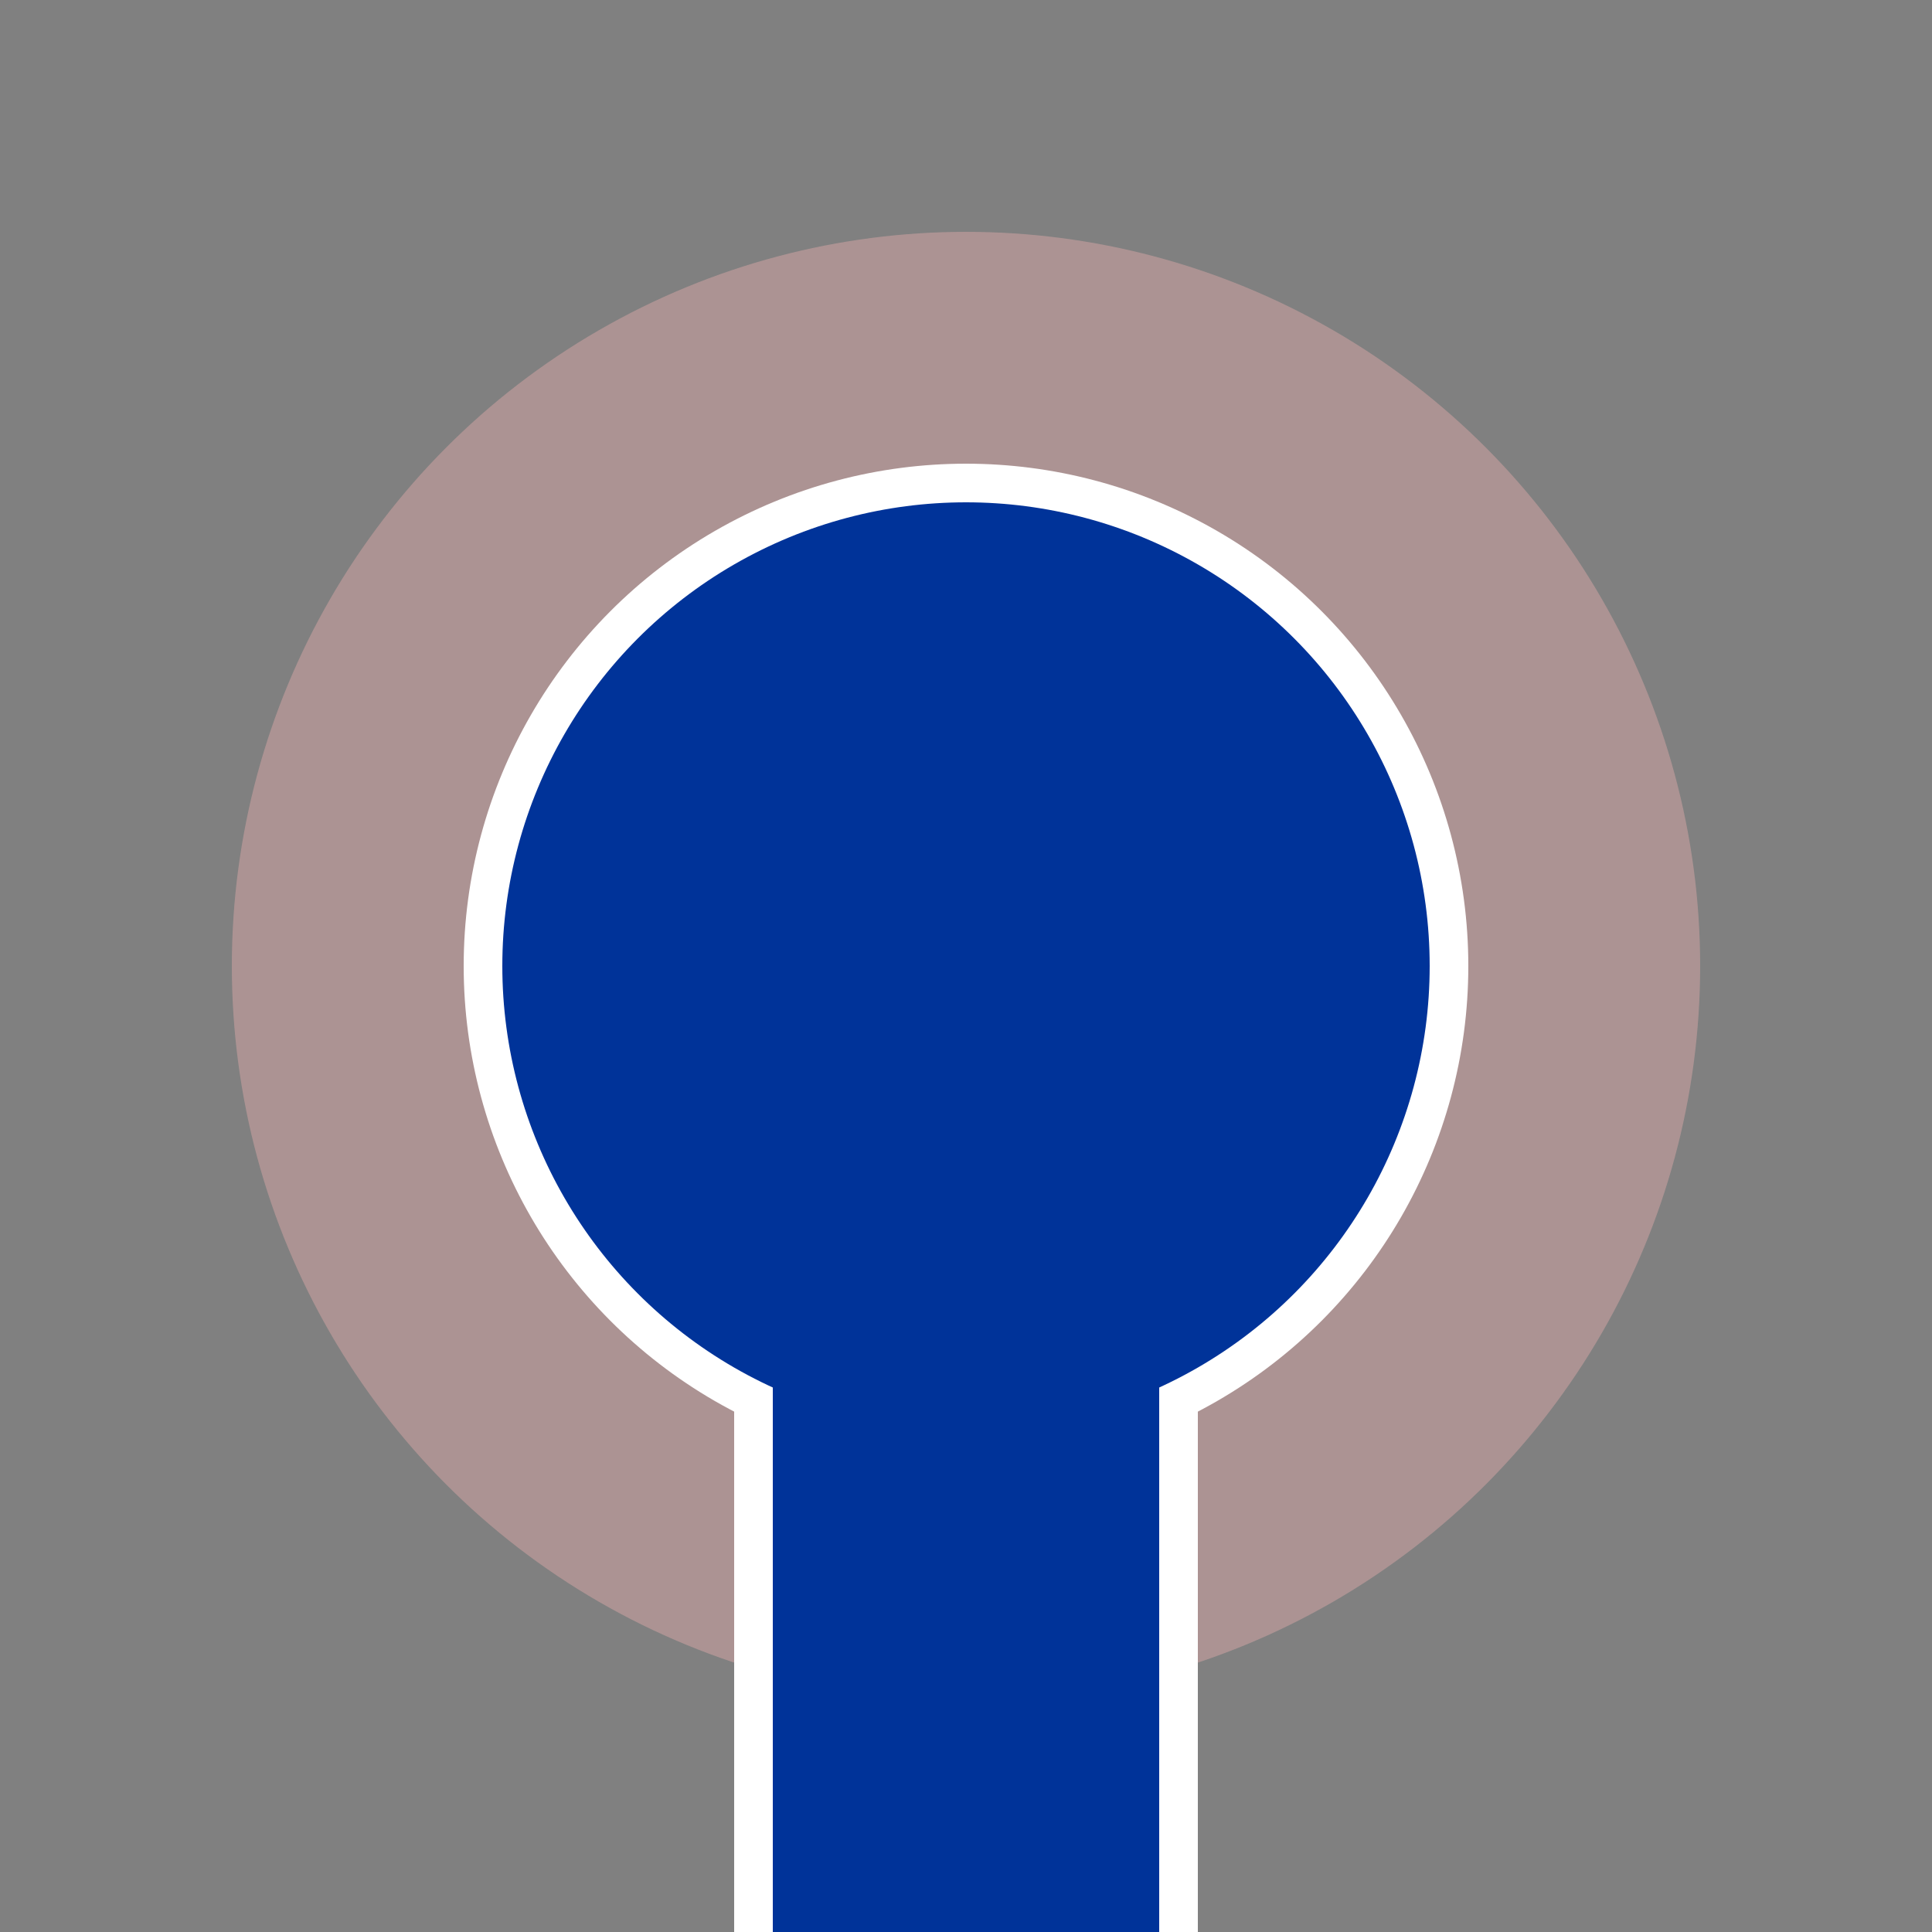 <?xml version="1.0"?>
<svg xmlns="http://www.w3.org/2000/svg" width="500" height="500">
<rect width="100%" height="100%" fill="#808080" stroke="none"/>
<title>uDOCKf</title>
<defs>
 <style type="text/css">
  .ublue  {fill:#003399}
  .ulblue {fill:#6281c0}
  .ugreen {fill:#2CA05A}
  .udock  {fill:#ac9393}
  .uldock {fill:#e3dbdb}
  .uwhite {fill:#ffffff}
 </style>
</defs>
<g>
 <circle class="udock" cx="250" cy="250" r="190" />
 <circle class="uwhite" cx="250" cy="250" r="130" />
 <rect class="uwhite" x="190" y="250" height="250" width="120" />
 <circle class="ublue" cx="250" cy="250" r="120" />
 <rect class="ublue" x="200" y="250" height="250" width="100" />
</g>
</svg>